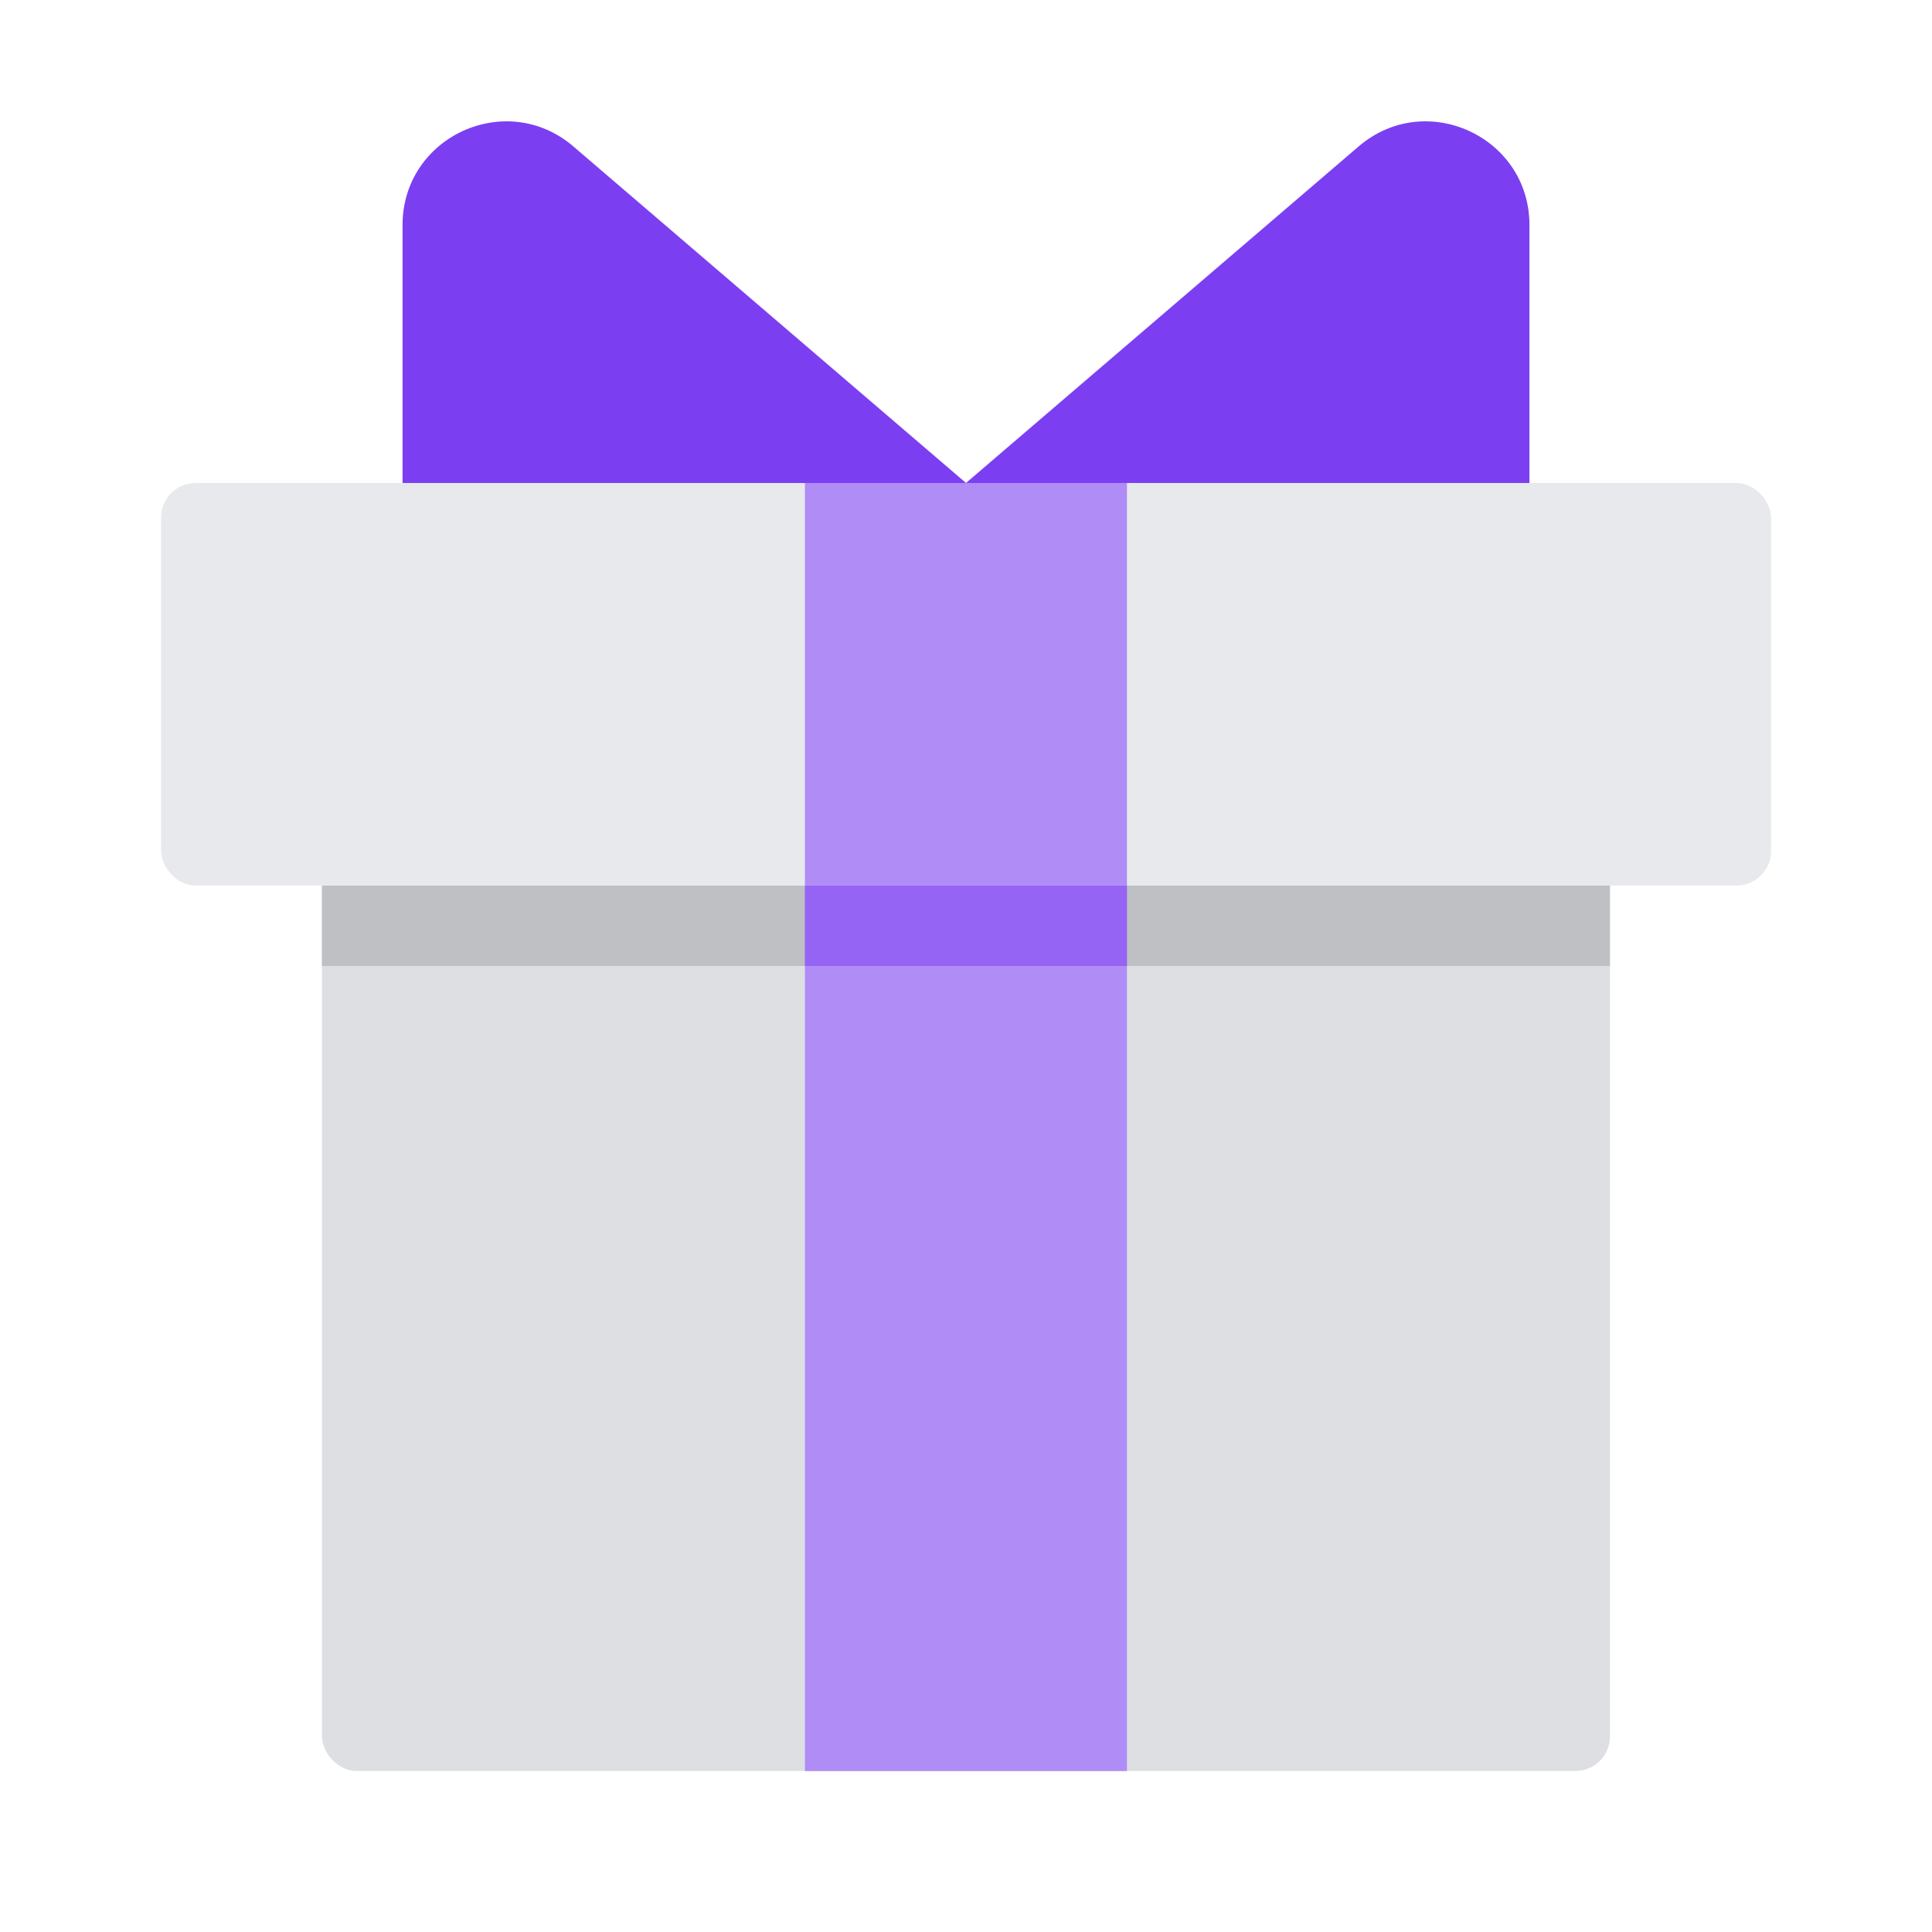 <svg width="56" height="56" viewBox="0 0 56 56" fill="none" xmlns="http://www.w3.org/2000/svg">
<rect x="9.332" y="23.333" width="37.333" height="28" rx="1" fill="#DDDFE2"/>
<rect x="9.332" y="25.667" width="37.333" height="2.333" fill="#BEC0C4"/>
<rect x="4.668" y="14" width="46.667" height="11.667" rx="1" fill="#E7E9EC"/>
<rect x="23.332" y="25.667" width="9.333" height="25.667" fill="#B08CF7"/>
<rect x="23.332" y="25.667" width="9.333" height="2.333" fill="#9564F4"/>
<rect x="23.332" y="14" width="9.333" height="11.667" fill="#B08CF7"/>
<path d="M11.668 6.523V14H28.001L16.62 4.245C14.674 2.577 11.668 3.96 11.668 6.523Z" fill="#7B3FF1"/>
<path d="M44.332 6.523V14H27.999L39.38 4.245C41.326 2.577 44.332 3.96 44.332 6.523Z" fill="#7B3FF1"/>
</svg>
